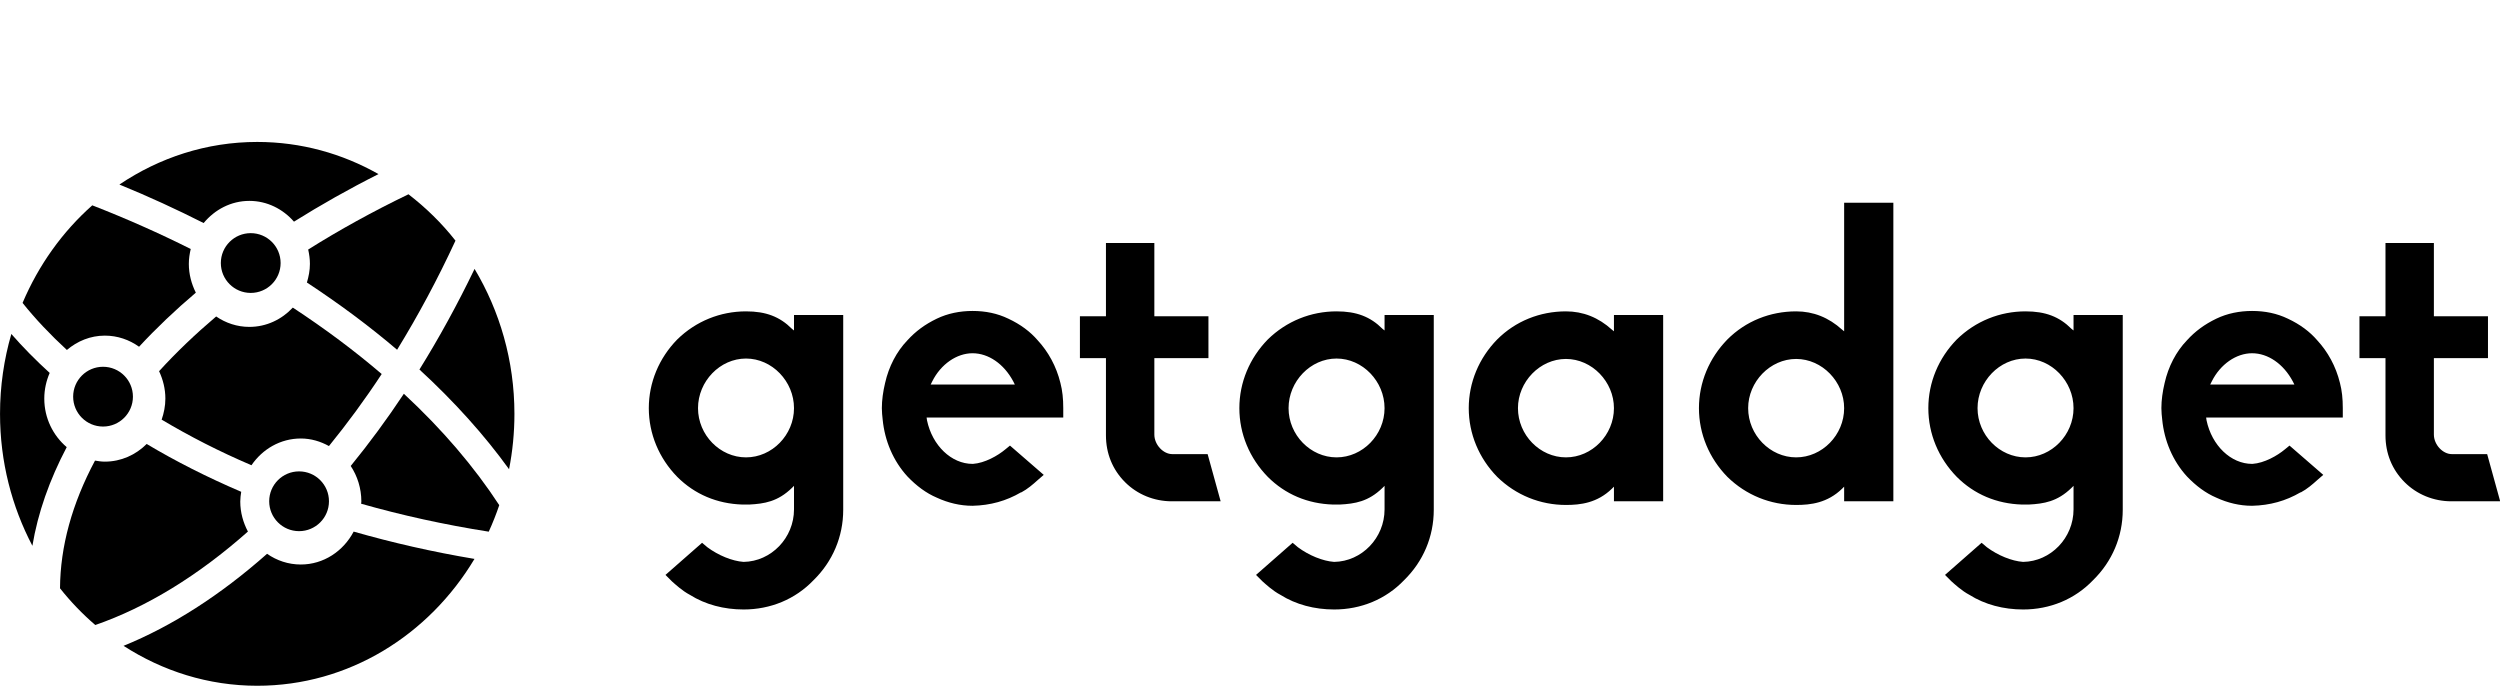 <?xml version="1.0" encoding="UTF-8" standalone="no"?>
<svg xmlns:dc="http://purl.org/dc/elements/1.1/" xmlns:cc="http://creativecommons.org/ns#" xmlns:rdf="http://www.w3.org/1999/02/22-rdf-syntax-ns#" xmlns:svg="http://www.w3.org/2000/svg" xmlns="http://www.w3.org/2000/svg" xmlns:sodipodi="http://sodipodi.sourceforge.net/DTD/sodipodi-0.dtd" xmlns:inkscape="http://www.inkscape.org/namespaces/inkscape" width="396" height="108.591" viewBox="0 0 369.913 101.437" version="1.1" id="svg216" sodipodi:docname="getGadget.svg" inkscape:version="1.0.1 (3bc2e813f5, 2020-09-07)">
  <defs id="SvgjsDefs1303"></defs>
  <g id="SvgjsG1304" transform="matrix(0.946,0,0,0.946,-9.24,13.936)" fill="#000000">
    <path d="M47.495,62.192c-5.268-2.254-10.214-4.752-14.785-7.483c-1.702,1.702-4.004,2.764-6.545,2.764  c-0.526,0-1.033-0.075-1.537-0.162c-3.598,6.751-5.429,13.429-5.474,19.973c1.661,2.097,3.509,4.018,5.518,5.743  c7.979-2.768,16.039-7.675,23.873-14.618c-0.739-1.403-1.196-2.986-1.196-4.696C47.349,63.191,47.42,62.691,47.495,62.192z" id="path188"></path>
    <path d="M16.695,47.617c0-1.435,0.312-2.789,0.844-4.02c-2.16-1.965-4.168-3.995-5.998-6.09C10.395,41.459,9.771,45.651,9.771,50  c0,7.493,1.848,14.523,5.064,20.638c0.851-5.139,2.673-10.31,5.366-15.43C18.079,53.399,16.695,50.688,16.695,47.617z" id="path190"></path>
    <path d="M48.771,16.689c2.771,0,5.245,1.268,6.978,3.249c4.172-2.608,8.57-5.103,13.221-7.439C63.315,9.296,56.862,7.47,50.001,7.47  c-7.941,0-15.322,2.465-21.558,6.662c4.562,1.859,8.945,3.885,13.179,6.023C43.359,18.052,45.903,16.689,48.771,16.689z" id="path192"></path>
    <path d="M57.771,29.458c5.068,3.328,9.793,6.843,14.107,10.518c3.301-5.372,6.357-11.074,9.131-17.068  c-2.145-2.739-4.633-5.155-7.352-7.253c-5.566,2.684-10.807,5.576-15.686,8.642c0.162,0.726,0.27,1.472,0.27,2.248  C58.241,27.565,58.048,28.531,57.771,29.458z" id="path194"></path>
    <path d="M48.771,36.398c-1.918,0-3.7-0.605-5.193-1.631c-3.261,2.766-6.253,5.62-8.929,8.56c0.61,1.303,0.984,2.746,0.984,4.29  c0,1.158-0.228,2.255-0.582,3.288c4.347,2.588,9.021,4.989,14.048,7.134c1.717-2.522,4.526-4.184,7.718-4.184  c1.596,0,3.08,0.452,4.402,1.183c2.875-3.54,5.639-7.288,8.25-11.267c-4.232-3.625-8.889-7.101-13.904-10.39  C53.841,35.235,51.438,36.398,48.771,36.398z" id="path196"></path>
    <path d="M72.935,46.858c-2.637,3.978-5.414,7.741-8.311,11.292c1.047,1.584,1.664,3.498,1.664,5.562  c0,0.118-0.031,0.229-0.035,0.346c6.35,1.805,13.016,3.28,19.961,4.37c0.615-1.346,1.162-2.727,1.643-4.146  C83.94,58.279,78.933,52.418,72.935,46.858z" id="path198"></path>
    <path d="M56.817,73.564c-1.951,0-3.766-0.619-5.275-1.676c-7.334,6.49-14.89,11.322-22.45,14.396  c6.099,3.936,13.24,6.245,20.909,6.245c14.316,0,26.854-7.932,33.982-19.841c-6.555-1.096-12.859-2.541-18.898-4.271  C63.474,71.47,60.392,73.564,56.817,73.564z" id="path200"></path>
    <path d="M83.995,27.328c-2.65,5.503-5.533,10.761-8.623,15.738C80.8,48.054,85.509,53.283,89.39,58.66  c0.549-2.796,0.84-5.691,0.84-8.66C90.229,41.655,87.923,33.896,83.995,27.328z" id="path202"></path>
    <path d="M31.517,39.502c2.69-2.901,5.654-5.726,8.881-8.457c-0.676-1.356-1.095-2.872-1.095-4.501c0-0.808,0.119-1.579,0.296-2.33  c-4.906-2.458-10.047-4.745-15.4-6.829c-4.651,4.118-8.391,9.335-10.902,15.263c2.033,2.55,4.37,4.999,6.93,7.359  c1.63-1.381,3.679-2.243,5.939-2.243C28.151,37.764,29.992,38.409,31.517,39.502z" id="path204"></path>
    <circle cx="25.884" cy="47.311" r="4.675" id="circle206"></circle>
    <circle cx="48.984" cy="26.41" r="4.675" id="circle208"></circle>
    <circle cx="56.547" cy="63.673" r="4.675" id="circle210"></circle>
  </g>
  <g id="SvgjsG1305" transform="matrix(3.009,0,0,3.009,94.014,13.994)" fill="#000000">
    <path d="M5.32 25.32 c-0.96 0 -1.88 -0.24 -2.64 -0.72 l0 0 c-0.38 -0.2 -0.72 -0.52 -0.88 -0.66 l-0.32 -0.32 l1.8 -1.58 l0.26 0.22 c0.54 0.4 1.22 0.68 1.78 0.72 l0 0 l0 0 c1.36 -0.02 2.48 -1.18 2.48 -2.58 l0 -1.16 l-0.1 0.1 c-0.7 0.68 -1.36 0.78 -2.1 0.82 l-0.34 0 c-1.24 -0.04 -2.34 -0.5 -3.2 -1.36 c-0.9 -0.92 -1.4 -2.12 -1.4 -3.38 s0.5 -2.46 1.4 -3.38 c0.92 -0.9 2.12 -1.38 3.38 -1.38 c0.98 0 1.66 0.26 2.26 0.86 l0.1 0.08 l0 -0.76 l2.42 0 l0 9.58 c0 1.32 -0.52 2.54 -1.46 3.46 c-0.9 0.94 -2.12 1.44 -3.44 1.44 z M5.44 12.98 c-1.28 0 -2.36 1.12 -2.36 2.44 s1.08 2.42 2.36 2.42 s2.36 -1.1 2.36 -2.42 s-1.08 -2.44 -2.36 -2.44 z M16.58 20.22 l-0.02 0 c-0.58 0 -1.18 -0.14 -1.74 -0.4 c-0.52 -0.22 -1 -0.58 -1.44 -1.04 c-0.7 -0.76 -1.12 -1.76 -1.22 -2.8 c-0.02 -0.18 -0.04 -0.36 -0.04 -0.56 c0 -0.4 0.06 -0.82 0.16 -1.24 c0.18 -0.8 0.56 -1.54 1.1 -2.1 c0.4 -0.44 0.86 -0.78 1.44 -1.06 c0.54 -0.26 1.14 -0.38 1.76 -0.38 c0.64 0 1.22 0.12 1.76 0.38 c0.6 0.28 1.08 0.64 1.44 1.06 c0.52 0.56 0.92 1.28 1.12 2.1 c0.1 0.38 0.14 0.78 0.14 1.24 l0 0.46 l-6.72 0 l0.02 0.14 c0.26 1.24 1.2 2.14 2.24 2.14 l0.02 0 c0.58 -0.04 1.22 -0.4 1.6 -0.72 l0.22 -0.18 l1.66 1.44 l-0.3 0.26 c-0.22 0.2 -0.5 0.44 -0.8 0.6 l-0.02 0 c-0.72 0.42 -1.5 0.64 -2.38 0.66 z M16.58 12.72 c-0.78 0 -1.56 0.54 -1.98 1.38 l-0.08 0.16 l4.14 0 l-0.08 -0.16 c-0.46 -0.86 -1.22 -1.38 -2 -1.38 z M28.78 20 l-2.4 0 c-0.88 0 -1.7 -0.34 -2.3 -0.94 c-0.62 -0.62 -0.94 -1.42 -0.94 -2.3 l0 -3.8 l-1.28 0 l0 -2.06 l1.28 0 l0 -3.6 l2.38 0 l0 3.6 l2.66 0 l0 2.06 l-2.66 0 l0 3.76 c0 0.5 0.44 0.96 0.88 0.96 l1.74 0 z M34.36 25.32 c-0.96 0 -1.88 -0.24 -2.64 -0.72 l0 0 c-0.38 -0.2 -0.72 -0.52 -0.88 -0.66 l-0.32 -0.32 l1.8 -1.58 l0.26 0.22 c0.54 0.4 1.22 0.68 1.78 0.72 l0 0 l0 0 c1.36 -0.02 2.48 -1.18 2.48 -2.58 l0 -1.16 l-0.1 0.1 c-0.7 0.68 -1.36 0.78 -2.1 0.82 l-0.34 0 c-1.24 -0.04 -2.34 -0.5 -3.2 -1.36 c-0.9 -0.92 -1.4 -2.12 -1.4 -3.38 s0.5 -2.46 1.4 -3.38 c0.92 -0.9 2.12 -1.38 3.38 -1.38 c0.98 0 1.66 0.26 2.26 0.86 l0.1 0.08 l0 -0.76 l2.42 0 l0 9.58 c0 1.32 -0.52 2.54 -1.46 3.46 c-0.9 0.94 -2.12 1.44 -3.44 1.44 z M34.48 12.98 c-1.28 0 -2.36 1.12 -2.36 2.44 s1.08 2.42 2.36 2.42 s2.36 -1.1 2.36 -2.42 s-1.08 -2.44 -2.36 -2.44 z M45.76 20.18 c-1.26 0 -2.46 -0.48 -3.38 -1.38 c-0.9 -0.92 -1.4 -2.12 -1.4 -3.38 s0.5 -2.46 1.4 -3.38 c0.9 -0.9 2.1 -1.38 3.38 -1.38 c0.84 0 1.6 0.3 2.26 0.9 l0.1 0.08 l0 -0.8 l2.42 0 l0 9.16 l-2.42 0 l0 -0.72 l-0.1 0.1 c-0.72 0.7 -1.54 0.8 -2.26 0.8 z M45.76 13 c-1.28 0 -2.36 1.12 -2.36 2.42 c0 1.32 1.08 2.42 2.36 2.42 s2.36 -1.1 2.36 -2.42 c0 -1.3 -1.08 -2.42 -2.36 -2.42 z M57.08 20.18 c-1.26 0 -2.46 -0.48 -3.38 -1.38 c-0.9 -0.92 -1.4 -2.12 -1.4 -3.38 s0.5 -2.46 1.4 -3.38 c0.9 -0.9 2.1 -1.38 3.38 -1.38 c0.84 0 1.6 0.3 2.26 0.9 l0.1 0.08 l0 -6.32 l2.42 0 l0 14.68 l-2.42 0 l0 -0.72 l-0.1 0.1 c-0.72 0.7 -1.54 0.8 -2.26 0.8 z M57.08 13 c-1.28 0 -2.36 1.12 -2.36 2.42 c0 1.32 1.08 2.42 2.36 2.42 s2.36 -1.1 2.36 -2.42 c0 -1.3 -1.08 -2.42 -2.36 -2.42 z M68.24 25.32 c-0.96 0 -1.88 -0.24 -2.64 -0.72 l0 0 c-0.38 -0.2 -0.72 -0.52 -0.88 -0.66 l-0.32 -0.32 l1.8 -1.58 l0.26 0.22 c0.54 0.4 1.22 0.68 1.78 0.72 l0 0 l0 0 c1.36 -0.02 2.48 -1.18 2.48 -2.58 l0 -1.16 l-0.1 0.1 c-0.7 0.68 -1.36 0.78 -2.1 0.82 l-0.34 0 c-1.24 -0.04 -2.34 -0.5 -3.2 -1.36 c-0.9 -0.92 -1.4 -2.12 -1.4 -3.38 s0.5 -2.46 1.4 -3.38 c0.92 -0.9 2.12 -1.38 3.38 -1.38 c0.98 0 1.66 0.26 2.26 0.86 l0.1 0.08 l0 -0.76 l2.42 0 l0 9.58 c0 1.32 -0.52 2.54 -1.46 3.46 c-0.9 0.94 -2.12 1.44 -3.44 1.44 z M68.36 12.98 c-1.28 0 -2.36 1.12 -2.36 2.44 s1.08 2.42 2.36 2.42 s2.36 -1.1 2.36 -2.42 s-1.08 -2.44 -2.36 -2.44 z M79.5 20.22 l-0.02 0 c-0.58 0 -1.18 -0.14 -1.74 -0.4 c-0.52 -0.22 -1 -0.58 -1.44 -1.04 c-0.7 -0.76 -1.12 -1.76 -1.22 -2.8 c-0.02 -0.18 -0.04 -0.36 -0.04 -0.56 c0 -0.4 0.06 -0.82 0.16 -1.24 c0.18 -0.8 0.56 -1.54 1.1 -2.1 c0.4 -0.44 0.86 -0.78 1.44 -1.06 c0.54 -0.26 1.14 -0.38 1.76 -0.38 c0.64 0 1.22 0.12 1.76 0.38 c0.6 0.28 1.08 0.64 1.44 1.06 c0.52 0.56 0.92 1.28 1.12 2.1 c0.1 0.38 0.14 0.78 0.14 1.24 l0 0.46 l-6.72 0 l0.02 0.14 c0.26 1.24 1.2 2.14 2.24 2.14 l0.02 0 c0.58 -0.04 1.22 -0.4 1.6 -0.72 l0.22 -0.18 l1.66 1.44 l-0.3 0.26 c-0.22 0.2 -0.5 0.44 -0.8 0.6 l-0.02 0 c-0.72 0.42 -1.5 0.64 -2.38 0.66 z M79.5 12.72 c-0.78 0 -1.56 0.54 -1.98 1.38 l-0.08 0.16 l4.14 0 l-0.08 -0.16 c-0.46 -0.86 -1.22 -1.38 -2 -1.38 z M91.7 20 l-2.4 0 c-0.88 0 -1.7 -0.34 -2.3 -0.94 c-0.62 -0.62 -0.94 -1.42 -0.94 -2.3 l0 -3.8 l-1.28 0 l0 -2.06 l1.28 0 l0 -3.6 l2.38 0 l0 3.6 l2.66 0 l0 2.06 l-2.66 0 l0 3.76 c0 0.5 0.44 0.96 0.88 0.96 l1.74 0 z" id="path213"></path>
  </g>
</svg>
